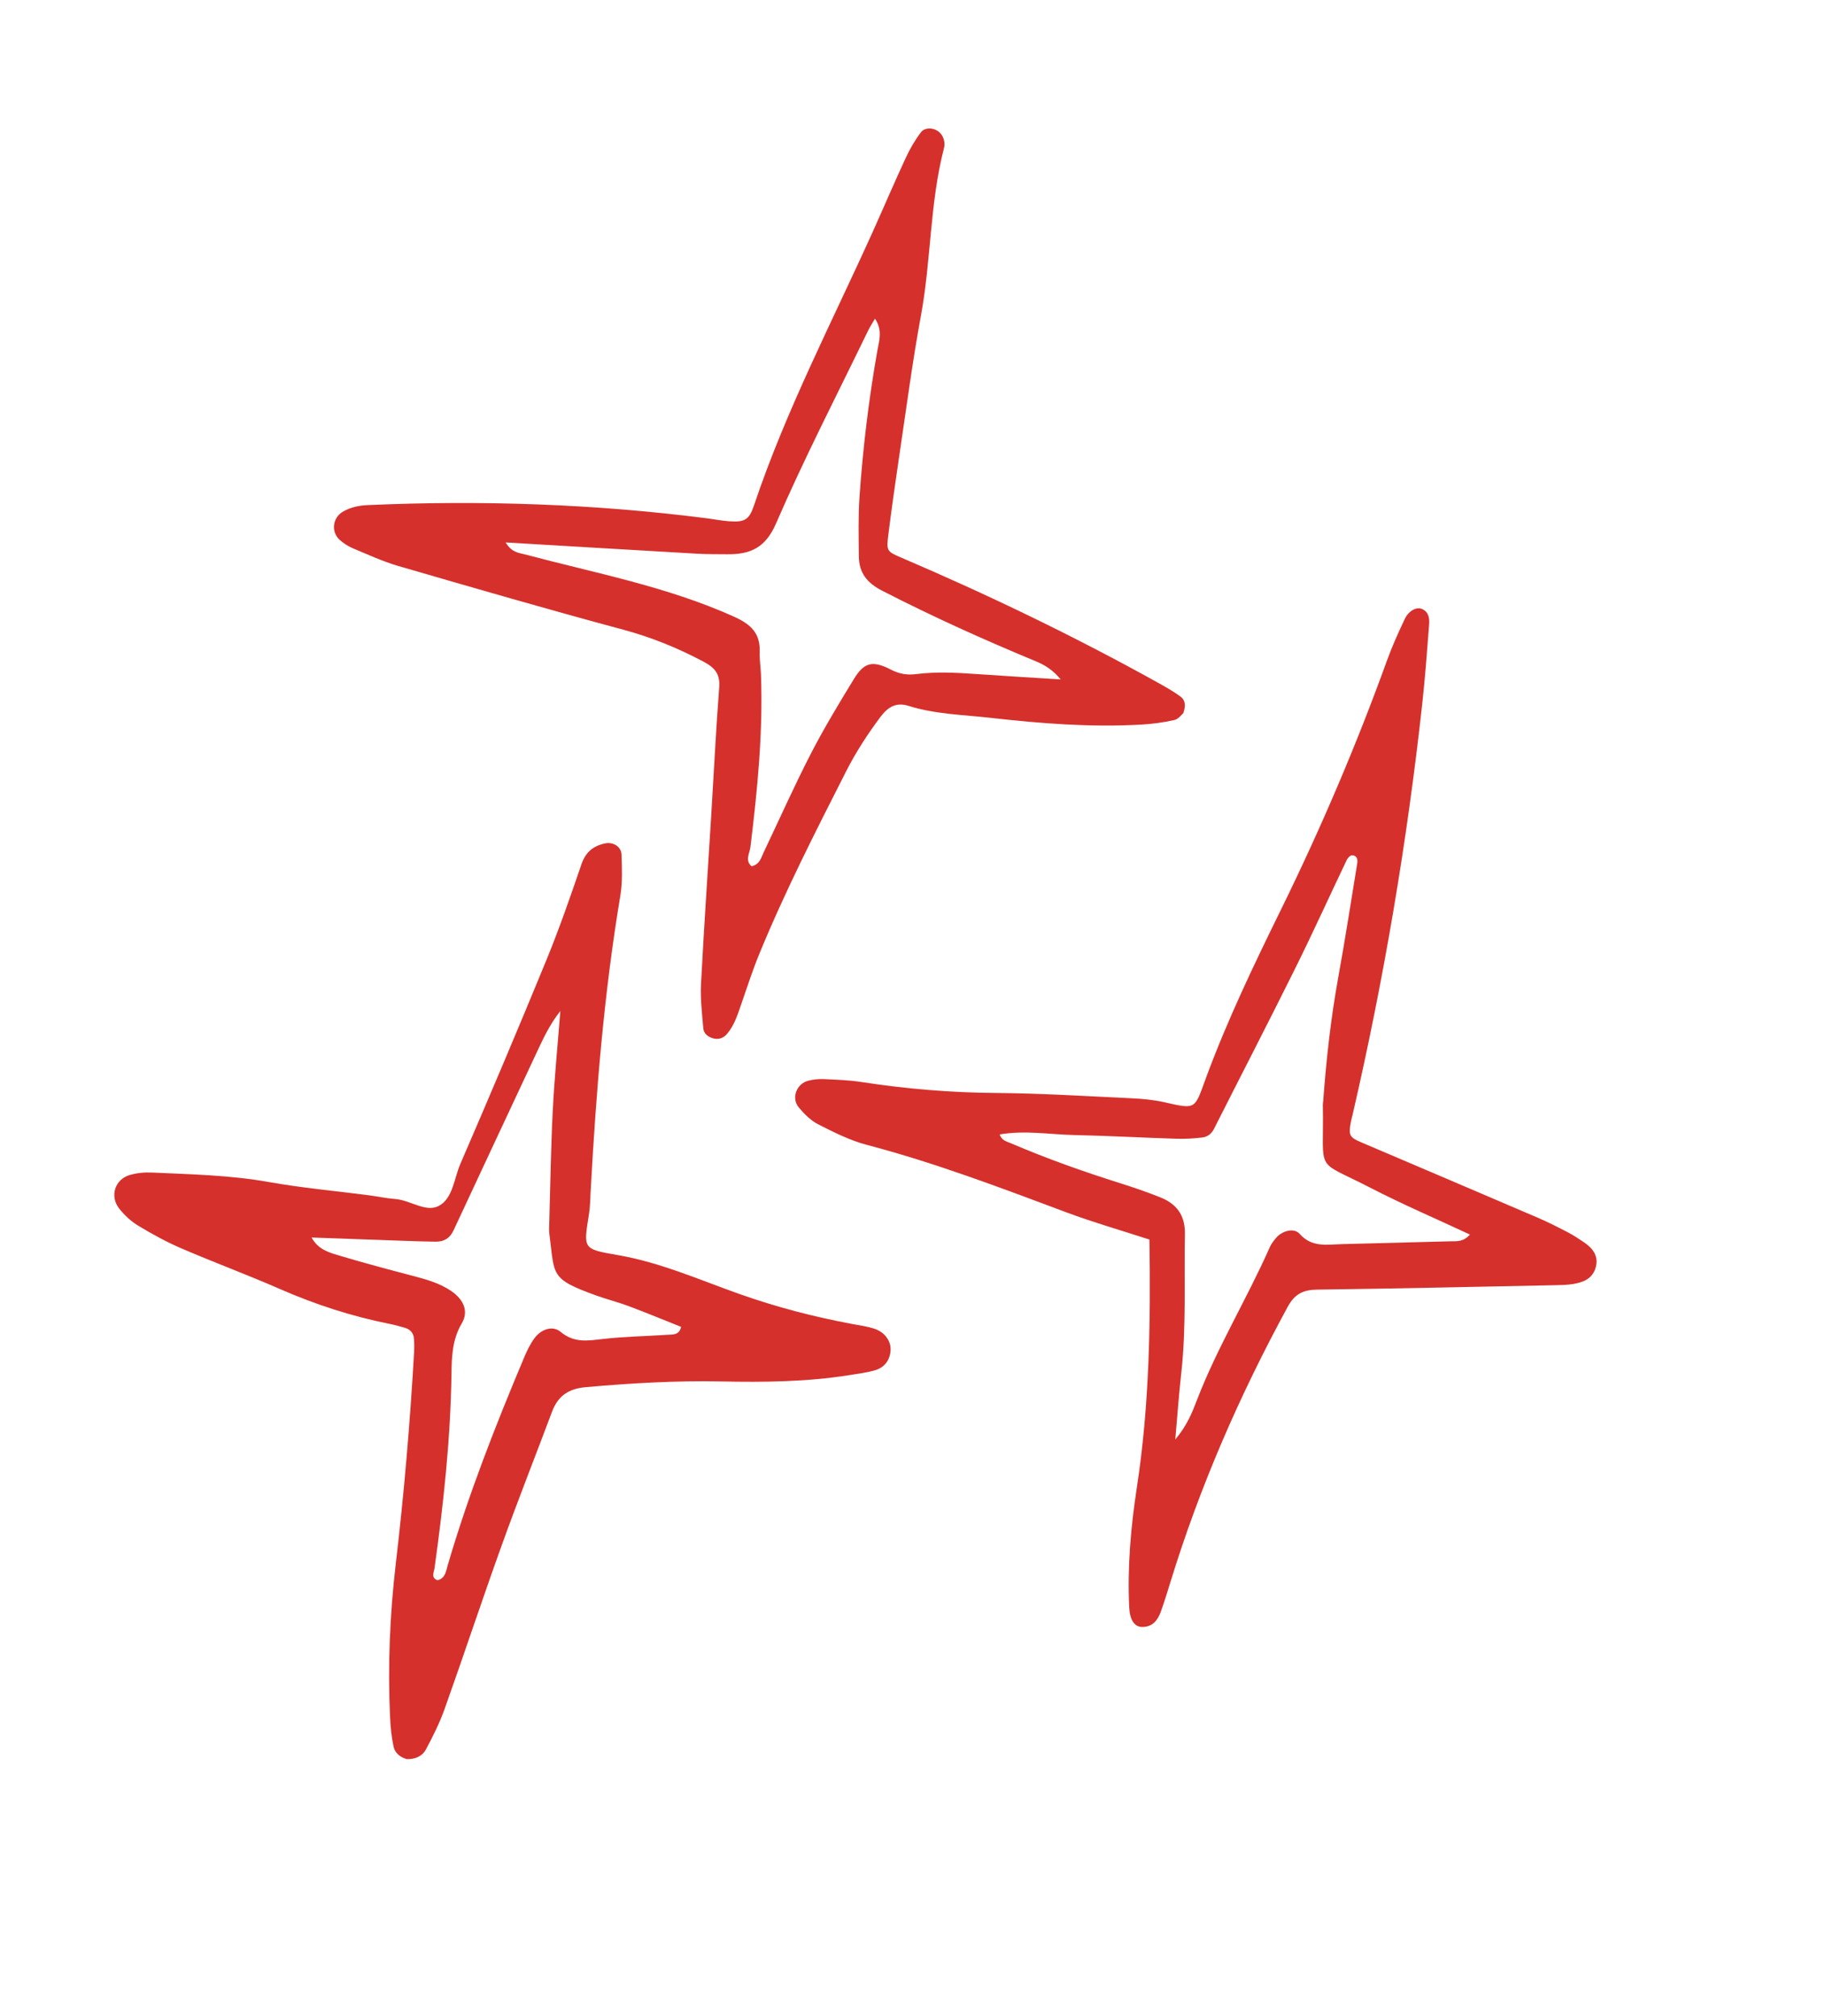<svg width="154" height="170" viewBox="0 0 154 170" fill="none" xmlns="http://www.w3.org/2000/svg">
<g clip-path="url(#clip0_683_2598)">
<path fill-rule="evenodd" clip-rule="evenodd" d="M26.277 104.363C26.864 105.435 27.837 105.652 28.724 105.919C30.75 106.526 32.797 107.067 34.843 107.605C35.974 107.903 37.094 108.214 38.07 108.887C39.091 109.592 39.552 110.577 38.946 111.603C38.136 112.973 38.097 114.423 38.076 115.872C37.997 121.371 37.404 126.819 36.646 132.255C36.599 132.587 36.319 133.069 36.904 133.267C37.561 133.1 37.609 132.514 37.748 132.043C39.497 126.059 41.771 120.267 44.183 114.53C44.425 113.954 44.697 113.373 45.064 112.871C45.623 112.106 46.593 111.748 47.283 112.322C48.436 113.281 49.584 113.065 50.86 112.92C52.642 112.716 54.444 112.692 56.237 112.57C56.709 112.538 57.284 112.626 57.443 111.9C55.965 111.311 54.501 110.704 53.019 110.148C52.127 109.814 51.2 109.584 50.303 109.261C46.324 107.832 46.797 107.549 46.333 104.069C46.293 103.758 46.313 103.435 46.324 103.12C46.416 99.959 46.459 96.794 46.62 93.636C46.763 90.842 47.04 88.051 47.259 85.262C46.351 86.402 45.79 87.634 45.215 88.863C42.894 93.829 40.563 98.791 38.25 103.764C37.943 104.421 37.451 104.719 36.76 104.714C35.913 104.707 35.069 104.678 34.223 104.648C31.606 104.557 28.988 104.461 26.28 104.364M34.316 148.357C33.75 148.199 33.313 147.841 33.197 147.316C33.019 146.497 32.935 145.646 32.897 144.807C32.699 140.469 32.878 136.142 33.384 131.832C34.076 125.951 34.577 120.058 34.917 114.149C34.941 113.729 34.944 113.304 34.911 112.884C34.876 112.423 34.602 112.113 34.156 111.982C33.751 111.862 33.342 111.746 32.924 111.662C29.687 111.021 26.574 110.01 23.549 108.682C20.833 107.494 18.046 106.463 15.32 105.29C14.06 104.749 12.844 104.084 11.668 103.373C11.049 102.999 10.48 102.474 10.037 101.9C9.237 100.869 9.702 99.454 10.936 99.095C11.533 98.921 12.188 98.857 12.812 98.885C16.09 99.037 19.371 99.1 22.624 99.677C25.44 100.179 28.294 100.436 31.132 100.805C31.867 100.901 32.596 101.063 33.336 101.117C34.599 101.212 35.913 102.269 36.996 101.704C38.196 101.08 38.291 99.393 38.823 98.161C41.298 92.439 43.73 86.699 46.096 80.932C47.177 78.293 48.114 75.593 49.035 72.894C49.386 71.858 50.035 71.332 51.043 71.124C51.708 70.988 52.394 71.394 52.418 72.074C52.456 73.231 52.506 74.412 52.316 75.545C50.936 83.793 50.268 92.112 49.815 100.453C49.779 101.086 49.774 101.725 49.679 102.35C49.217 105.301 49.088 105.33 52.076 105.84C55.663 106.454 58.973 107.925 62.363 109.128C65.474 110.23 68.644 111.054 71.88 111.658C72.504 111.774 73.141 111.859 73.74 112.056C74.655 112.356 75.188 113.15 75.103 113.963C75.017 114.788 74.546 115.347 73.771 115.567C73.064 115.767 72.323 115.86 71.592 115.975C68.019 116.541 64.42 116.575 60.815 116.502C56.996 116.424 53.194 116.648 49.39 116.986C47.932 117.116 47.054 117.731 46.558 119.054C45.147 122.812 43.67 126.549 42.311 130.326C40.666 134.899 39.138 139.518 37.507 144.098C37.084 145.287 36.514 146.433 35.916 147.545C35.605 148.122 34.984 148.382 34.308 148.349" fill="#D6302C"/>
<path fill-rule="evenodd" clip-rule="evenodd" d="M123.973 104.116C121.084 102.766 118.261 101.557 115.537 100.15C110.769 97.687 111.681 99.098 111.566 93.175C111.563 93.069 111.589 92.964 111.596 92.86C111.85 89.382 112.233 85.922 112.854 82.485C113.439 79.262 113.942 76.027 114.469 72.793C114.519 72.48 114.431 72.135 114.035 72.129C113.884 72.126 113.667 72.34 113.589 72.508C112.132 75.558 110.739 78.636 109.237 81.663C106.989 86.195 104.664 90.69 102.383 95.206C102.172 95.625 101.827 95.876 101.414 95.926C100.686 96.017 99.942 96.057 99.208 96.034C96.352 95.945 93.495 95.785 90.638 95.723C88.54 95.678 86.439 95.303 84.312 95.671C84.487 96.201 84.912 96.265 85.262 96.417C88.284 97.712 91.378 98.81 94.512 99.797C95.621 100.145 96.723 100.529 97.804 100.955C99.215 101.509 99.964 102.456 99.932 104.093C99.856 107.999 100.058 111.909 99.624 115.806C99.432 117.531 99.308 119.264 99.119 121.399C100.147 120.17 100.552 119.098 100.966 118.025C102.682 113.583 105.178 109.508 107.099 105.163C107.224 104.879 107.43 104.623 107.635 104.382C108.116 103.812 109.121 103.508 109.608 104.056C110.644 105.219 111.883 104.957 113.13 104.923C116.199 104.844 119.266 104.762 122.336 104.683C122.853 104.67 123.397 104.756 123.97 104.118M96.936 104.534C94.56 103.762 92.223 103.095 89.953 102.248C84.397 100.169 78.855 98.061 73.104 96.55C71.686 96.177 70.336 95.494 69.017 94.825C68.383 94.503 67.825 93.946 67.362 93.388C66.709 92.599 67.183 91.377 68.184 91.136C68.59 91.037 69.021 90.986 69.438 91.004C70.493 91.053 71.557 91.084 72.597 91.243C76.371 91.826 80.157 92.145 83.983 92.174C87.792 92.202 91.598 92.441 95.405 92.62C96.354 92.664 97.314 92.754 98.238 92.964C100.938 93.58 100.735 93.544 101.727 90.854C103.524 85.997 105.768 81.327 108.047 76.686C111.401 69.852 114.384 62.869 116.971 55.713C117.401 54.522 117.926 53.363 118.466 52.218C118.812 51.477 119.501 51.144 119.96 51.37C120.539 51.657 120.563 52.2 120.524 52.716C120.354 54.925 120.192 57.138 119.95 59.34C118.667 71.004 116.722 82.559 114.076 93.996C114.028 94.201 113.971 94.404 113.93 94.613C113.717 95.73 113.813 95.915 114.761 96.319C119.728 98.436 124.695 100.549 129.658 102.679C130.534 103.055 131.383 103.487 132.23 103.927C132.699 104.169 133.141 104.465 133.578 104.76C134.332 105.267 134.841 105.917 134.577 106.884C134.317 107.841 133.519 108.151 132.653 108.288C132.135 108.37 131.6 108.374 131.072 108.387C124.409 108.52 117.744 108.673 111.08 108.758C109.891 108.774 109.185 109.13 108.595 110.22C104.542 117.666 101.171 125.389 98.688 133.497C98.44 134.304 98.189 135.112 97.904 135.907C97.64 136.641 97.204 137.217 96.318 137.208C95.686 137.202 95.286 136.625 95.234 135.547C95.075 132.158 95.366 128.791 95.879 125.448C96.939 118.541 97.046 111.592 96.94 104.538" fill="#D6302C"/>
<path fill-rule="evenodd" clip-rule="evenodd" d="M42.646 45.749C43.171 46.607 43.739 46.614 44.237 46.746C50.16 48.324 56.207 49.45 61.861 51.986C63.34 52.65 64.122 53.391 64.072 54.992C64.05 55.621 64.155 56.255 64.178 56.888C64.362 61.761 63.879 66.59 63.292 71.418C63.228 71.947 62.806 72.568 63.386 73.056C64.083 72.897 64.188 72.338 64.407 71.878C65.723 69.115 66.968 66.315 68.368 63.593C69.48 61.438 70.737 59.355 72.003 57.283C72.867 55.865 73.572 55.665 75.133 56.47C75.848 56.841 76.497 56.944 77.251 56.851C78.94 56.638 80.629 56.724 82.324 56.843C84.699 57.011 87.074 57.148 89.451 57.297C88.849 56.549 88.151 56.095 87.397 55.784C82.993 53.96 78.655 52.004 74.413 49.824C73.091 49.146 72.446 48.292 72.433 46.904C72.419 45.218 72.375 43.523 72.492 41.843C72.781 37.734 73.273 33.645 73.992 29.584C74.141 28.748 74.452 27.843 73.793 26.876C73.537 27.315 73.361 27.576 73.227 27.855C70.606 33.272 67.837 38.626 65.45 44.142C64.548 46.221 63.268 46.759 61.334 46.741C60.487 46.732 59.639 46.743 58.796 46.696C53.523 46.394 48.254 46.077 42.649 45.747M99.811 60.121C99.684 60.228 99.405 60.641 99.049 60.72C98.127 60.931 97.179 61.056 96.236 61.108C91.992 61.346 87.766 61.017 83.554 60.539C81.245 60.278 78.891 60.238 76.645 59.535C75.543 59.191 74.869 59.64 74.23 60.493C73.153 61.938 72.177 63.441 71.363 65.043C68.782 70.128 66.186 75.207 64.021 80.486C63.461 81.851 63.01 83.264 62.524 84.66C62.212 85.559 61.937 86.476 61.297 87.213C61.005 87.551 60.608 87.689 60.162 87.572C59.721 87.456 59.353 87.171 59.315 86.73C59.206 85.474 59.058 84.205 59.124 82.95C59.37 78.205 59.698 73.465 59.986 68.723C60.206 65.141 60.381 61.553 60.655 57.974C60.742 56.829 60.287 56.305 59.312 55.789C57.148 54.643 54.929 53.738 52.55 53.1C46.207 51.396 39.896 49.563 33.587 47.73C32.272 47.347 31.015 46.762 29.745 46.232C29.362 46.072 28.997 45.829 28.681 45.559C27.893 44.879 28.036 43.666 28.924 43.148C29.583 42.763 30.298 42.628 31.049 42.595C40.585 42.177 50.094 42.495 59.569 43.704C60.199 43.784 60.825 43.911 61.458 43.958C62.811 44.056 63.176 43.855 63.595 42.609C66.293 34.575 70.217 27.074 73.682 19.376C74.591 17.353 75.459 15.313 76.394 13.302C76.747 12.542 77.175 11.801 77.683 11.137C77.913 10.837 78.42 10.747 78.861 10.929C79.282 11.103 79.524 11.437 79.622 11.861C79.666 12.059 79.666 12.289 79.614 12.488C78.416 17.113 78.534 21.917 77.673 26.593C76.946 30.538 76.427 34.522 75.834 38.492C75.507 40.686 75.2 42.882 74.921 45.083C74.748 46.463 74.802 46.51 75.979 47.013C83.383 50.179 90.628 53.669 97.667 57.579C98.311 57.937 98.961 58.305 99.555 58.739C99.899 58.99 100.054 59.409 99.804 60.117" fill="#D6302C"/>
</g>
<defs>
<clipPath id="clip0_683_2598">
<rect width="122.854" height="144.088" fill="white" transform="translate(34.262) rotate(13.756)"/>
</clipPath>
</defs>
</svg>
